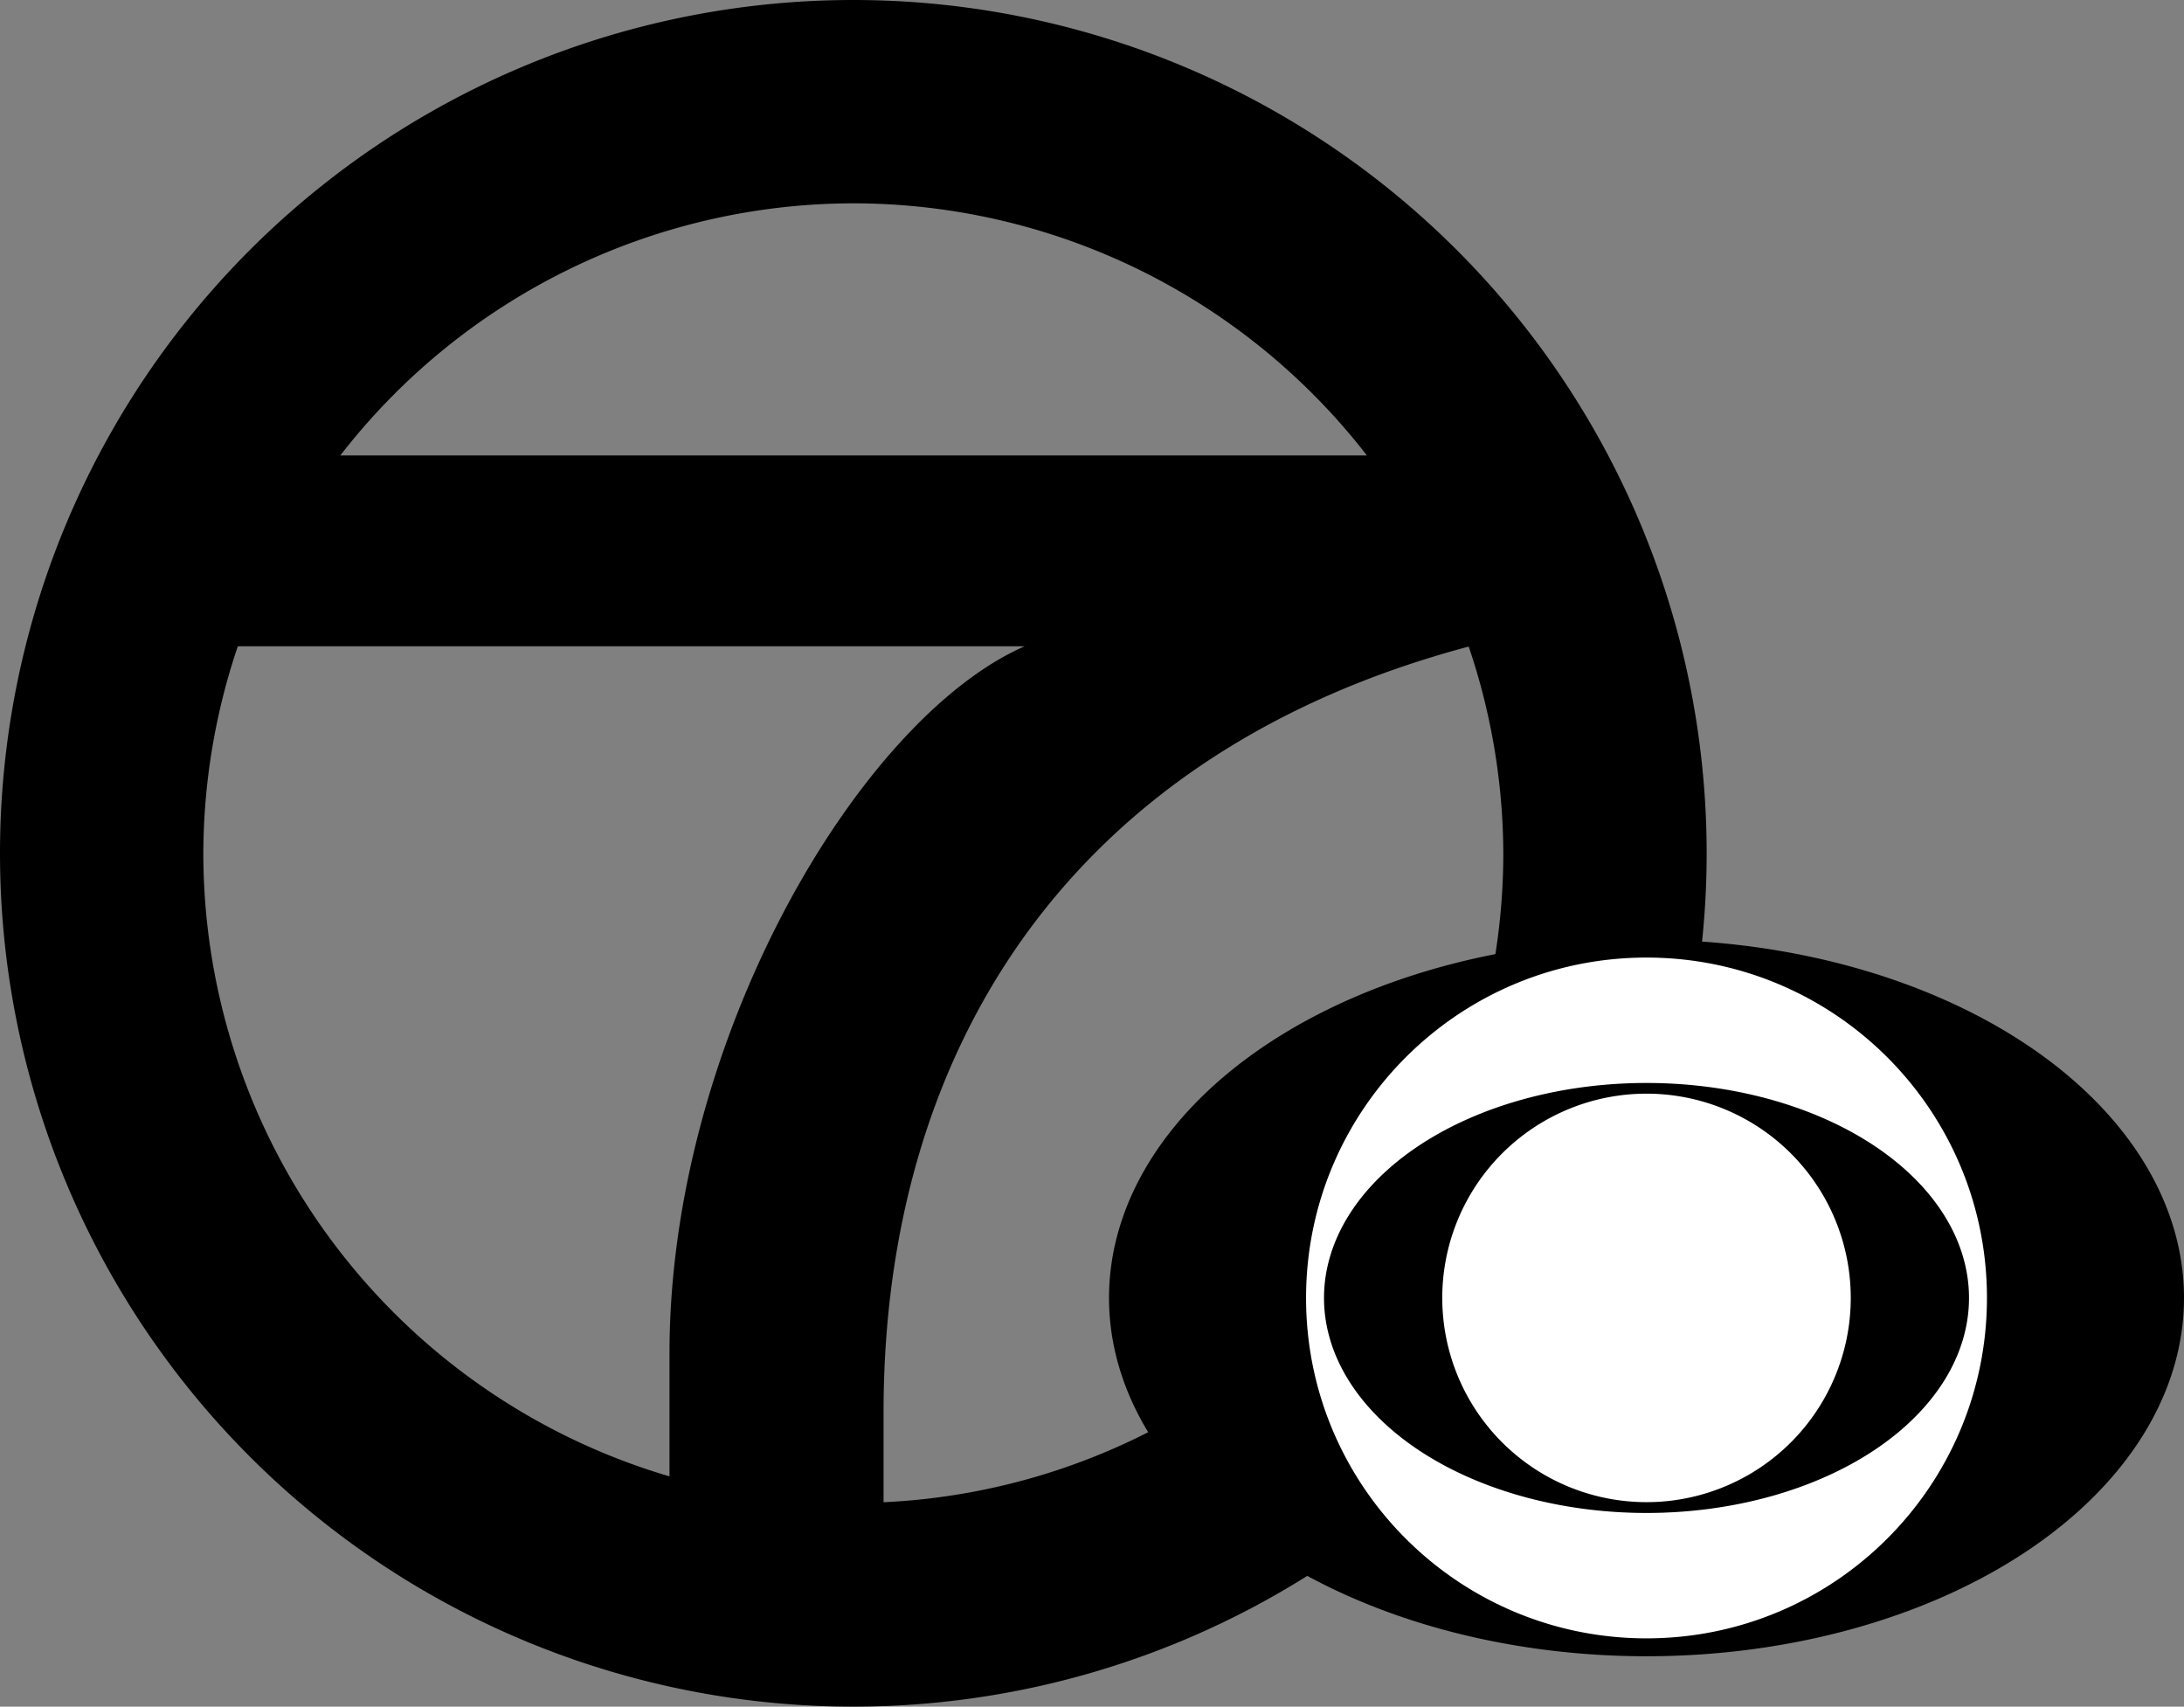 <?xml version="1.0" encoding="UTF-8" standalone="no"?>
<!-- Created with Inkscape (http://www.inkscape.org/) -->

<svg
   width="272.405mm"
   height="212.866mm"
   viewBox="0 0 272.405 212.866"
   version="1.1"
   id="svg4012"
   inkscape:version="1.1.2 (b8e25be833, 2022-02-05)"
   sodipodi:docname="KVII_print_(2000-2011).svg"
   xmlns:inkscape="http://www.inkscape.org/namespaces/inkscape"
   xmlns:sodipodi="http://sodipodi.sourceforge.net/DTD/sodipodi-0.dtd"
   xmlns="http://www.w3.org/2000/svg"
   xmlns:svg="http://www.w3.org/2000/svg">
  <rect x="0" y="0" width="272.405" height="212.866" fill="#808080" stroke="none"/>
  <sodipodi:namedview
     id="namedview4014"
     pagecolor="#505050"
     bordercolor="#eeeeee"
     borderopacity="1"
     inkscape:pageshadow="0"
     inkscape:pageopacity="0"
     inkscape:pagecheckerboard="0"
     inkscape:document-units="mm"
     showgrid="false"
     inkscape:zoom="0.30677502"
     inkscape:cx="816.55931"
     inkscape:cy="436.80219"
     inkscape:window-width="1366"
     inkscape:window-height="715"
     inkscape:window-x="-8"
     inkscape:window-y="-8"
     inkscape:window-maximized="1"
     inkscape:current-layer="svg4012"
     inkscape:snap-bbox="true"
     inkscape:bbox-paths="true"
     inkscape:bbox-nodes="true"
     inkscape:snap-bbox-edge-midpoints="true"
     inkscape:snap-bbox-midpoints="true"
     inkscape:snap-intersection-paths="true"
     inkscape:object-paths="true"
     inkscape:snap-smooth-nodes="true"
     inkscape:snap-midpoints="true" />
  <defs
     id="defs4009" />
  <g
     id="g1251"
     style="fill:black;stroke:none">
    <path
       inkscape:connector-curvature="0"
       id="path816-8"
       d="M 106.433,0 A 106.433,106.433 0 0 0 0,106.433 106.433,106.433 0 0 0 106.433,212.866 106.433,106.433 0 0 0 212.866,106.433 106.433,106.433 0 0 0 106.433,0 Z m 0,25.361 a 81.072,81.072 0 0 1 64.055,31.444 H 42.449 A 81.072,81.072 0 0 1 106.433,25.361 Z M 29.662,80.611 H 127.793 c -20.652,9.067 -44.289,49.136 -44.289,88.192 v 15.345 a 81.072,81.072 0 0 1 -58.143,-77.714 81.072,81.072 0 0 1 4.301,-25.822 z m 153.526,0.036 a 81.072,81.072 0 0 1 4.317,25.786 81.072,81.072 0 0 1 -77.301,80.939 v -11.215 c 0,-45.648 23.63,-82.365 72.984,-95.511 z"
       style="fill:black;fill-opacity:1;stroke:none;stroke-width:1.75;stroke-linecap:square;stroke-linejoin:miter;stroke-miterlimit:4;stroke-dasharray:none;stroke-opacity:1" />
    <path
       id="ellipse4"
       class="st0"
       d="m 272.405,161.893 a 67.04,44.689 0 0 1 -67.04,44.689 67.04,44.689 0 0 1 -67.04,-44.689 67.04,44.689 0 0 1 67.04,-44.689 67.04,44.689 0 0 1 67.04,44.689 z"
       style="fill:black;fill-opacity:1;stroke:none;stroke-width:0.265" />
    <path
       id="path6"
       style="fill:white;fill-opacity:1;stroke:none;stroke-width:0.265"
       class="st1"
       d="m 205.365,119.436 c -23.451,0 -42.463,19.012 -42.463,42.463 0,23.451 19.012,42.45 42.463,42.45 23.451,0 42.463,-19.012 42.463,-42.463 0,-23.451 -19.012,-42.45 -42.463,-42.45 z m 0,15.641 a 40.224,26.816 0 0 1 40.224,26.816 40.224,26.816 0 0 1 -40.224,26.816 40.224,26.816 0 0 1 -40.224,-26.816 40.224,26.816 0 0 1 40.224,-26.816 z" />
    <path
       id="circle10"
       style="fill:white;fill-opacity:1;stroke:none;stroke-width:0.265"
       class="st1"
       d="m 230.84,161.886 a 25.475,25.475 0 0 1 -25.475,25.475 25.475,25.475 0 0 1 -25.475,-25.475 25.475,25.475 0 0 1 25.475,-25.475 25.475,25.475 0 0 1 25.475,25.475 z" />
  </g>
</svg>
